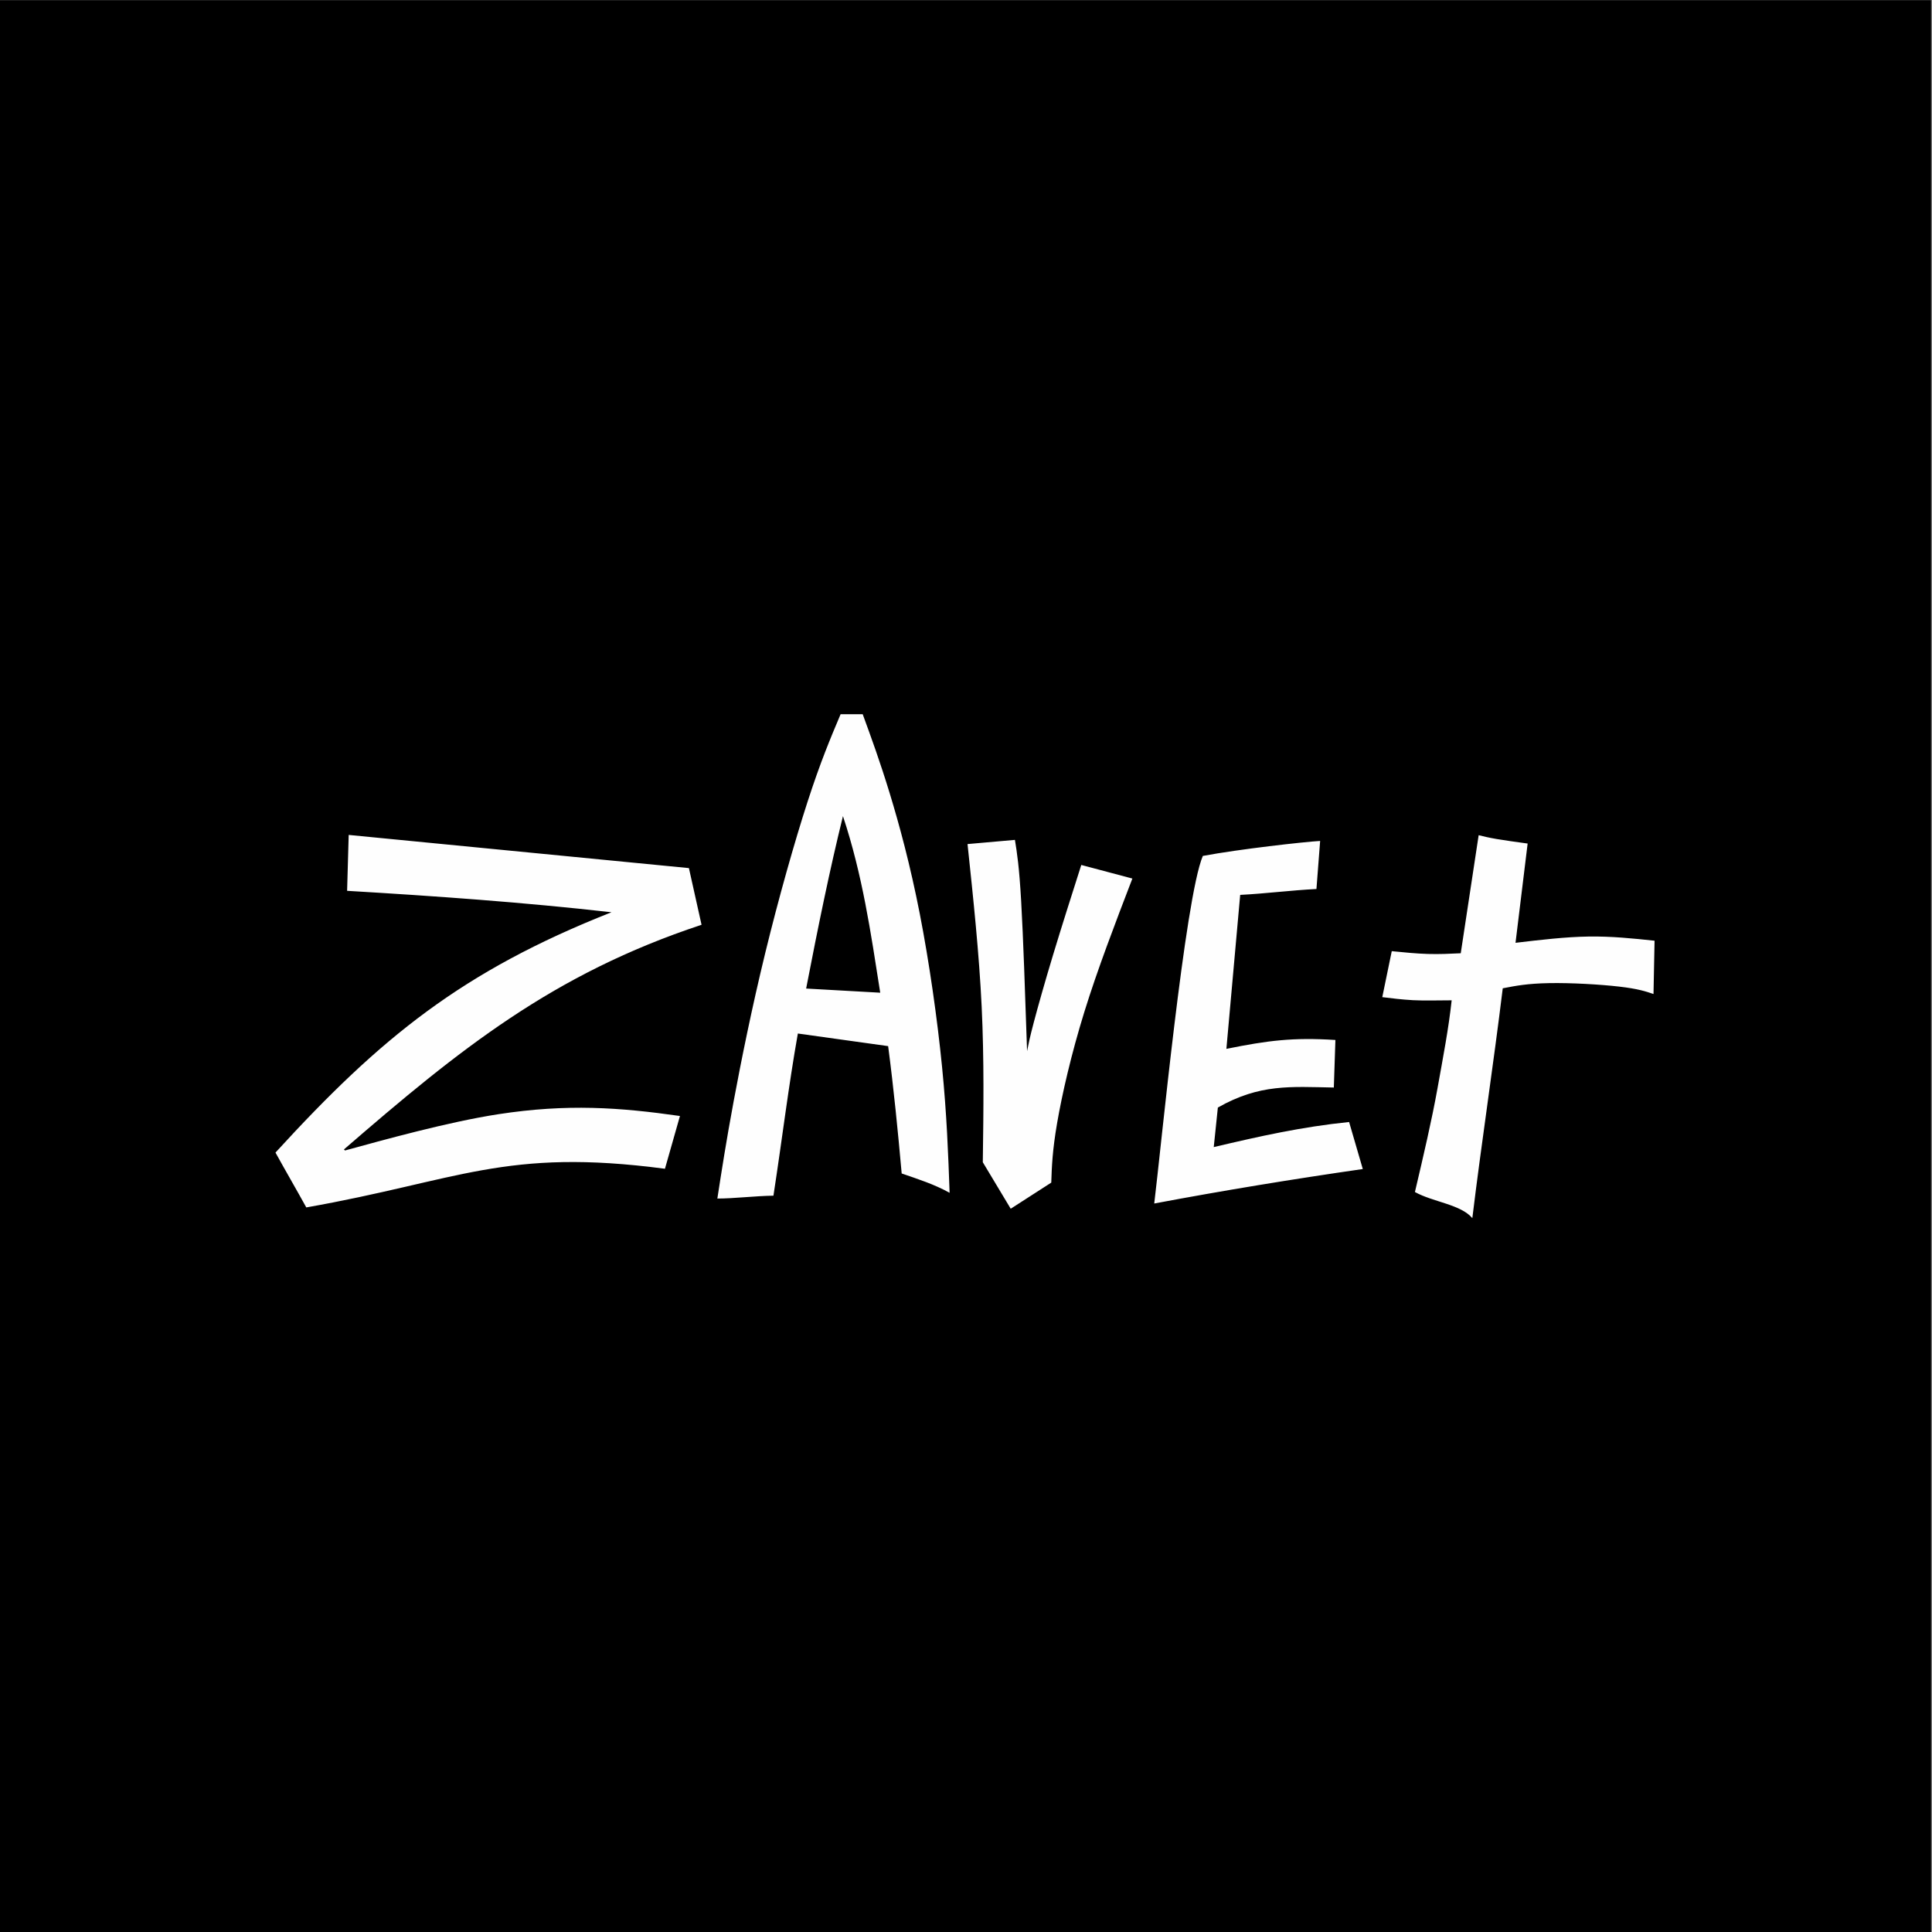 <?xml version="1.0" encoding="UTF-8"?> <svg xmlns="http://www.w3.org/2000/svg" xmlns:xlink="http://www.w3.org/1999/xlink" xmlns:xodm="http://www.corel.com/coreldraw/odm/2003" xml:space="preserve" width="150mm" height="150mm" version="1.1" style="shape-rendering:geometricPrecision; text-rendering:geometricPrecision; image-rendering:optimizeQuality; fill-rule:evenodd; clip-rule:evenodd" viewBox="0 0 15000 15000"><rect x="0" y="0" width="15000" height="15000" fill="#808080" stroke="none"/> <defs> <style type="text/css"> .fil0 {fill:black} .fil1 {fill:#FEFEFE} </style> </defs> <g id="Слой_x0020_1">  <rect class="fil0" x="-7.62" y="1.46" width="15000.01" height="15000.01"></rect> <path class="fil1" d="M2707.22 6482.33c-4.11,144.68 -8.19,289.35 -12.29,434.02 691.05,41.13 1364.53,88.58 2052.66,166.32 -1159.72,458.02 -1791.4,972.01 -2608.75,1865.86 73.6,133.86 165.59,292.04 239.2,425.91 1183.95,-208.8 1543.32,-464.12 2784.6,-300.17 38.82,-136.55 77.67,-273.11 116.51,-409.67 -468.9,-66.97 -875.46,-95.92 -1407.97,-14.19 -391.11,60.01 -896.68,200.9 -1192.61,281.89l-8.18 -8.11c898.53,-778.04 1621.36,-1362.04 2776.4,-1744.17l-98.12 -440.12 -2641.45 -257.57zm8773.03 2.03c-46.34,305.57 -92.68,611.16 -139.03,916.72 -83.13,4.05 -166.28,8.12 -255.57,5.41 -89.26,-2.69 -184.68,-12.17 -280.08,-21.63 -24.54,118.98 -49.07,237.96 -73.59,356.94 76.33,9.47 152.63,18.93 239.19,23.66 86.56,4.73 202.77,0.98 299.54,0.98 -23.17,216.34 -65.78,436.43 -110.08,683.85 -44.3,247.42 -109.71,525.97 -175.14,804.49 139.79,78.05 355.65,95.58 445.69,202.81 72.24,-593.55 163.92,-1190.86 236.15,-1784.44 104.96,-20.29 190.48,-36.81 358.8,-40.19 168.32,-3.38 400.04,10.14 545.88,27.06 145.84,16.88 205.82,37.18 265.78,57.45 2.73,-137.9 5.46,-275.83 8.17,-413.73 -166.28,-17.59 -332.56,-35.16 -512.48,-32.45 -179.9,2.7 -373.45,25.67 -567.01,48.65 31.36,-256.88 62.71,-513.77 94.05,-770.68 -88.58,-12.16 -177.18,-24.33 -240.55,-35.16 -63.39,-10.81 -101.57,-20.27 -139.72,-29.74zm-2518.79 2859.66c50.98,-410.75 238.25,-2371.71 377.27,-2698.56 283.58,-53.21 787.96,-109.4 910.74,-116.47 -9.54,124.38 -19.07,248.78 -28.62,373.17 -197.58,10.02 -393.38,35.66 -592.09,45.78l-107.12 1195.43c323.38,-65.3 515.77,-89.89 846.42,-68.97 -4.09,123.06 -8.18,246.11 -12.26,369.13 -335.41,-5.83 -573.99,-29.79 -900.41,155.38l-31.88 307.03c359.92,-84.8 681.98,-156.97 1050.86,-194.69 35.44,121.68 70.87,243.37 106.31,365.07 -545.11,78.73 -1077.97,165.95 -1619.22,267.7zm-1449.59 -2790.71c44.98,424.57 89.95,849.11 109.72,1260.83 19.76,411.69 14.3,810.55 8.87,1209.41 72.24,120.35 144.46,240.68 216.71,361 104.95,-67.6 209.91,-135.19 314.85,-202.79 4.08,-123.05 8.18,-246.08 45.65,-463.77 37.48,-217.68 108.35,-530.01 211.27,-861.94 102.9,-331.95 237.84,-683.48 372.79,-1035.03 -132.22,-35.15 -264.43,-70.3 -396.65,-105.45 -76.32,239.32 -152.65,478.61 -217.74,693.86 -65.1,215.23 -118.96,406.41 -150.94,527.63 -31.99,121.22 -42.11,172.55 -52.21,223.84 -15.1,-445.27 -30.17,-890.54 -45.87,-1163.88 -15.73,-273.34 -32.08,-374.75 -48.44,-476.16 -122.68,10.81 -245.34,21.64 -368.01,32.45zm-1942.36 2752.18c129.48,0 293.73,-20.27 435.47,-22.29 69.77,-454.11 115.96,-844.29 189.54,-1258.97l700.96 97.8c43.31,329.62 75.55,657.76 105.17,988.77 128.22,44.32 253.21,84.03 372.1,150.09 -10.92,-302.87 -21.82,-605.74 -58.62,-977.55 -36.79,-371.84 -99.49,-812.62 -173.09,-1189.18 -73.61,-376.53 -158.1,-688.88 -233.76,-936.3 -75.64,-247.44 -142.42,-429.97 -209.23,-612.5 -57.24,0 -114.48,0 -171.72,0 -77.7,183.89 -155.39,367.76 -256.24,678.75 -100.87,310.98 -224.89,749.05 -328.48,1173.62 -103.58,424.54 -186.73,835.58 -245.34,1151.29 -58.61,315.7 -92.68,536.1 -126.76,756.47zm689.3 -1630.45c94.28,-487.25 184.27,-927.27 285.92,-1338.71 151.99,458.79 214.78,896.85 289.37,1371l-575.29 -32.29z"></path> </g> </svg> 